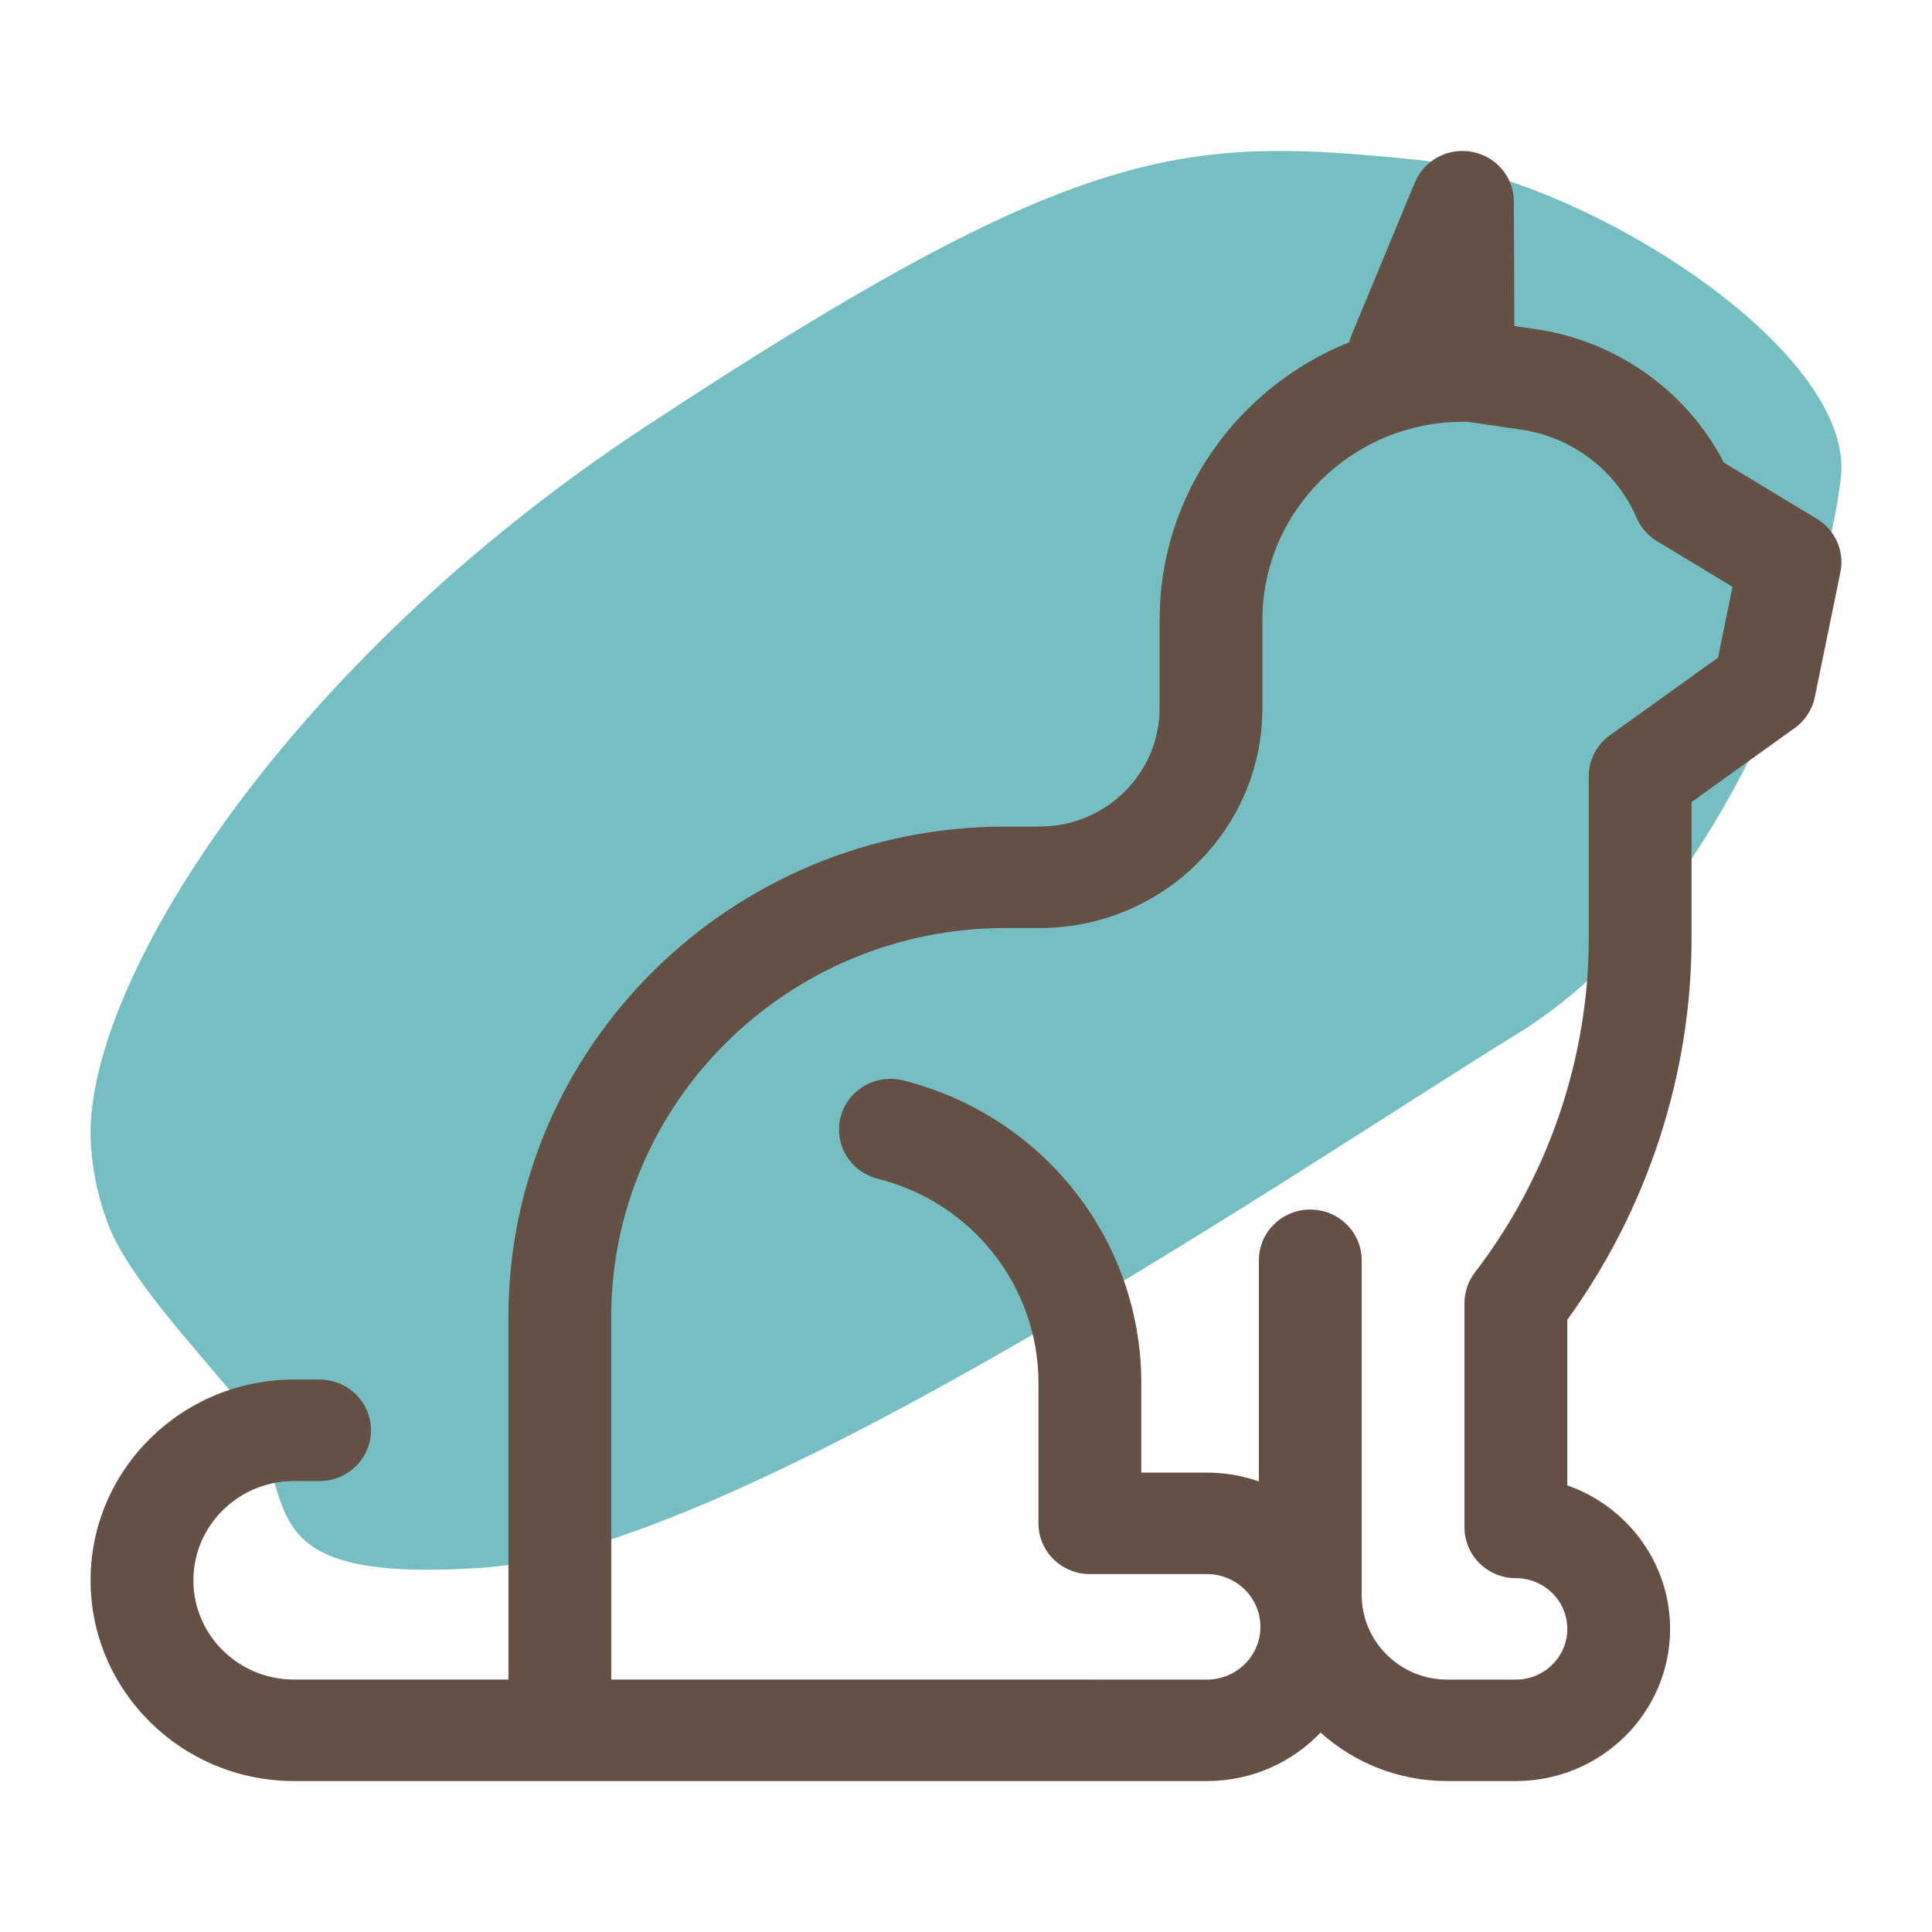 <svg xmlns="http://www.w3.org/2000/svg" fill="none" viewBox="0 0 64 64" height="64" width="64">
<path fill="#75BEC2" d="M3.628 40.668C3.273 39.787 3.065 38.85 3.011 37.898C2.687 32.775 9.367 22.026 21.41 14.115C35.841 4.618 39.236 4.518 46.95 5.295C52.485 5.879 61.458 11.589 60.982 15.816C60.506 20.044 57.095 30.049 50.24 34.26C43.385 38.471 24.643 51.336 16.023 51.93C7.402 52.524 10.296 49.247 7.756 46.226C6.151 44.316 4.281 42.27 3.628 40.668Z"></path>
<path fill="#645045" d="M60.187 17.189L57.107 15.325C55.892 12.968 53.558 11.295 50.889 10.906L50.165 10.801L50.149 6.674C50.146 5.872 49.569 5.185 48.772 5.031C47.974 4.878 47.178 5.302 46.87 6.044L44.763 11.123C44.733 11.194 44.711 11.266 44.692 11.339C41.014 12.815 38.413 16.38 38.413 20.534V23.46C38.413 25.622 36.631 27.381 34.44 27.381H33.303C24.227 27.381 16.842 34.668 16.842 43.625V55.638H9.738C7.901 55.638 6.406 54.163 6.406 52.35C6.406 50.536 7.901 49.061 9.738 49.061H10.586C11.527 49.061 12.289 48.308 12.289 47.38C12.289 46.452 11.527 45.7 10.586 45.7H9.738C6.023 45.7 3 48.683 3 52.35C3 56.016 6.023 58.999 9.738 58.999L39.982 59C41.464 59 42.801 58.382 43.746 57.393C44.855 58.391 46.329 58.999 47.944 59L50.216 59C53.033 59 55.324 56.739 55.324 53.959C55.324 51.768 53.901 49.899 51.919 49.206V43.718C54.577 40.053 56.035 35.588 56.035 31.079V26.57L59.45 24.119C59.795 23.872 60.033 23.506 60.118 23.093L60.966 18.954C61.108 18.263 60.797 17.557 60.187 17.189ZM56.911 21.786L53.331 24.356C52.89 24.672 52.63 25.177 52.63 25.715V31.079C52.63 35.052 51.29 38.984 48.859 42.151C48.635 42.443 48.513 42.799 48.513 43.166V50.598C48.513 51.526 49.276 52.279 50.216 52.279C51.155 52.279 51.919 53.032 51.919 53.959C51.919 54.886 51.155 55.639 50.216 55.639L47.945 55.639C46.38 55.639 45.108 54.382 45.108 52.838V41.748C45.108 40.82 44.345 40.068 43.405 40.068C42.464 40.068 41.702 40.82 41.702 41.748V49.073C41.163 48.886 40.585 48.782 39.982 48.782H37.807V45.816C37.807 41.08 34.562 36.957 29.917 35.79C29.005 35.562 28.078 36.105 27.846 37.005C27.614 37.904 28.165 38.819 29.077 39.047C32.212 39.835 34.401 42.618 34.401 45.816V50.463C34.401 51.391 35.164 52.143 36.104 52.143H39.982C40.959 52.143 41.753 52.927 41.753 53.892C41.753 54.855 40.959 55.639 39.982 55.639H36.296C36.289 55.639 36.282 55.638 36.274 55.638H20.248V43.625C20.248 36.521 26.105 30.742 33.303 30.742H34.44C38.509 30.742 41.819 27.475 41.819 23.46V20.534C41.819 16.916 44.802 13.973 48.468 13.973H48.475H48.614L50.392 14.232C52.083 14.477 53.547 15.595 54.212 17.149C54.351 17.471 54.588 17.744 54.891 17.927L57.392 19.44L56.911 21.786Z"></path>
</svg>
